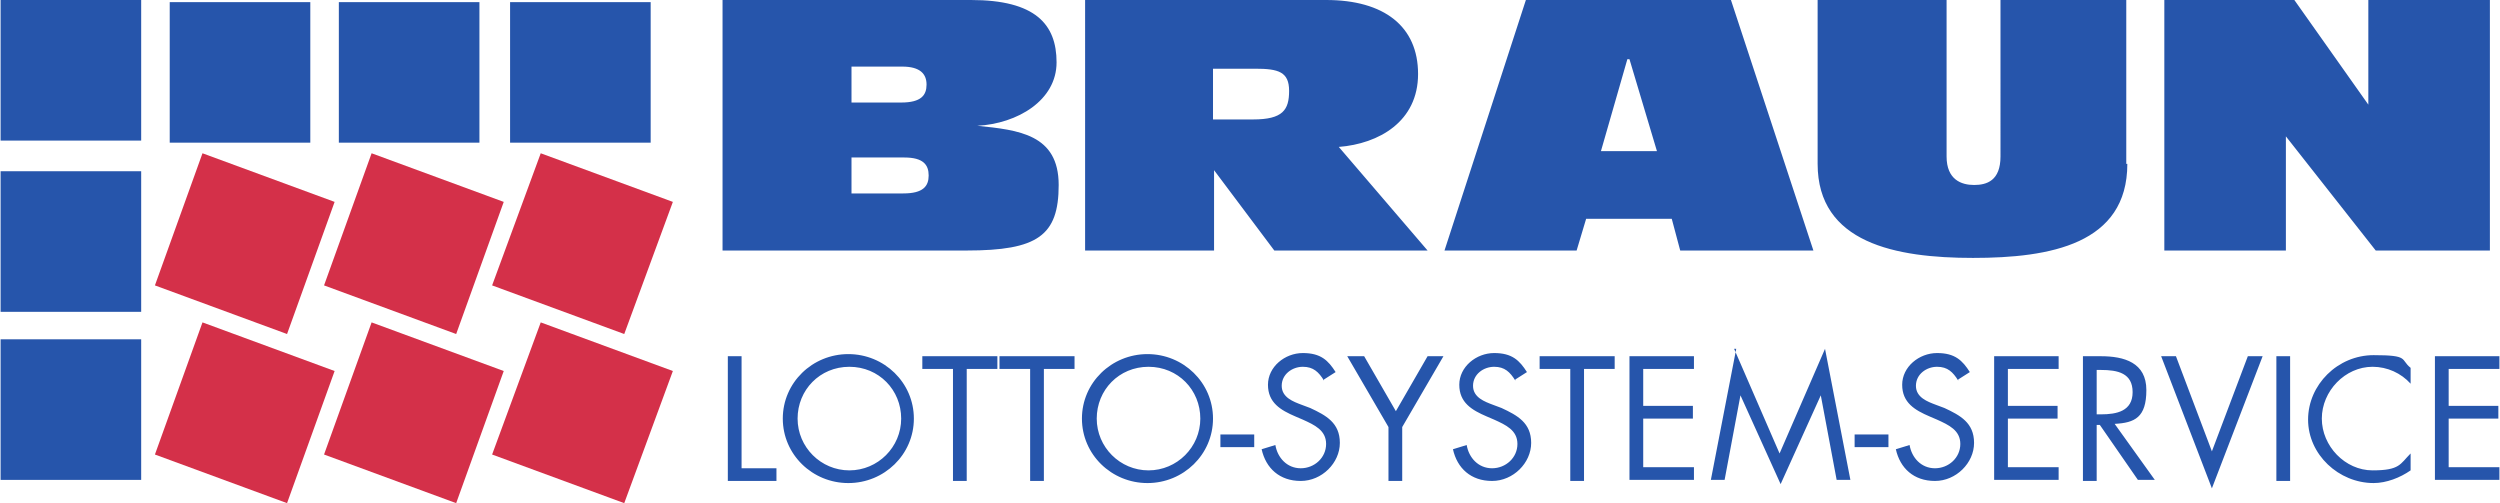 <?xml version="1.0"?>
<svg xmlns="http://www.w3.org/2000/svg" id="Ebene_1" data-name="Ebene 1" version="1.1" viewBox="0 0 236.4 47.6" width="159" height="32"><defs><style>.cls-1{fill:#d43049;fill-rule:evenodd;stroke-width:0}.cls-2{stroke-width:0;fill:#2655ab}</style></defs><path d="M0 0h13.3v13.3H0zM0 16.2h13.3v13.3H0zM0 32.1h13.3v13.3H0z" class="cls-2"/><path d="m14.6 27 4.5-12.5 12.5 4.6-4.5 12.5M14.6 43l4.5-12.5 12.5 4.6-4.5 12.5M30.6 27l4.5-12.5 12.5 4.6-4.5 12.5M30.6 43l4.5-12.5 12.5 4.6-4.5 12.5M46.5 27l4.6-12.5 12.5 4.6L59 31.6M46.5 43l4.6-12.5 12.5 4.6L59 47.6" class="cls-1"/><path d="M16 .2h13.3v13.3H16zM32 .2h13.3v13.3H32zM48.2.2h13.3v13.3H48.2zM68.3 0h23.5c6.1 0 8.1 2.3 8.1 5.9s-3.7 5.8-7.5 6c3.9.4 7.7.8 7.7 5.6s-2 6.2-8.7 6.2H68.3zm12.2 9.7h4.7c1.9 0 2.4-.7 2.4-1.7s-.6-1.7-2.3-1.7h-4.8zm0 8.6h4.9c1.9 0 2.4-.7 2.4-1.7s-.5-1.7-2.3-1.7h-5v3.5ZM102.5 0h22.9c5.5 0 8.7 2.5 8.7 7s-3.7 6.6-7.5 6.9l8.4 9.8h-14.5l-5.7-7.6v7.6h-12.2V0Zm12.2 11.3h3.8c2.8 0 3.4-.9 3.4-2.7s-1-2.1-3.2-2.1h-4zM144.3 0h19.4l7.8 23.7h-12.6l-.8-3H150l-.9 3h-12.5zm9.7 5.6h-.1l-2.5 8.7h5.3l-2.6-8.7ZM201.2 15.5c0 7.6-7.3 8.9-14.6 8.9s-14.7-1.4-14.7-8.9V0h12.2v14.8c0 2.2 1.4 2.7 2.6 2.7s2.5-.4 2.5-2.7V0h11.9v15.5ZM204.7 0H217l7 9.9V0h11.5v23.7h-10.8l-8.5-10.8v10.8h-11.5zM70.1 44.3h3.3v1.2h-4.6V33.7h1.3zM86.4 39.6c0 3.4-2.8 6.1-6.2 6.1S74 43 74 39.6s2.8-6.1 6.2-6.1 6.2 2.7 6.2 6.1m-11 0c0 2.7 2.2 4.9 4.9 4.9s4.9-2.2 4.9-4.9-2.1-4.9-4.9-4.9-4.9 2.2-4.9 4.9M91.4 45.5h-1.3V34.9h-2.9v-1.2h7.1v1.2h-2.9zM98.7 45.5h-1.3V34.9h-2.9v-1.2h7.1v1.2h-2.9zM114.7 39.6c0 3.4-2.8 6.1-6.2 6.1s-6.2-2.7-6.2-6.1 2.8-6.1 6.2-6.1 6.2 2.7 6.2 6.1m-11 0c0 2.7 2.2 4.9 4.9 4.9s4.9-2.2 4.9-4.9-2.1-4.9-4.9-4.9-4.9 2.2-4.9 4.9M118.6 41.1v1.2h-3.2v-1.2zM125.2 36c-.5-.8-1-1.3-2-1.3s-2 .7-2 1.8 1.1 1.5 1.9 1.8l.8.3c1.5.7 2.8 1.4 2.8 3.3s-1.7 3.6-3.7 3.6-3.3-1.2-3.7-3l1.3-.4c.2 1.2 1.1 2.2 2.4 2.2s2.4-1 2.4-2.3-1.1-1.8-2.2-2.3l-.7-.3c-1.4-.6-2.6-1.3-2.6-3s1.6-3 3.3-3 2.4.7 3.1 1.8l-1.1.7ZM127.5 33.7h1.5l3 5.2 3-5.2h1.5l-3.9 6.7v5.1h-1.3v-5.1l-3.9-6.7ZM143.3 36c-.5-.8-1-1.3-2-1.3s-2 .7-2 1.8 1.1 1.5 1.9 1.8l.8.3c1.5.7 2.8 1.4 2.8 3.3s-1.7 3.6-3.7 3.6-3.3-1.2-3.7-3l1.3-.4c.2 1.2 1.1 2.2 2.4 2.2s2.4-1 2.4-2.3-1.1-1.8-2.2-2.3l-.7-.3c-1.4-.6-2.6-1.3-2.6-3s1.6-3 3.3-3 2.4.7 3.1 1.8l-1.1.7ZM149.8 45.5h-1.3V34.9h-2.9v-1.2h7.1v1.2h-2.9zM154.1 33.7h6.1v1.2h-4.8v3.5h4.7v1.2h-4.7v4.6h4.8v1.2h-6.1V33.6ZM164 33l4.3 9.9 4.3-9.9 2.4 12.4h-1.3l-1.5-8-3.8 8.4-3.8-8.4-1.5 8h-1.3l2.4-12.4ZM178.6 41.1v1.2h-3.2v-1.2zM185.2 36c-.5-.8-1-1.3-2-1.3s-2 .7-2 1.8 1.1 1.5 1.9 1.8l.8.3c1.5.7 2.8 1.4 2.8 3.3s-1.7 3.6-3.7 3.6-3.3-1.2-3.7-3l1.3-.4c.2 1.2 1.1 2.2 2.4 2.2s2.4-1 2.4-2.3-1.1-1.8-2.2-2.3l-.7-.3c-1.4-.6-2.6-1.3-2.6-3s1.6-3 3.3-3 2.4.7 3.1 1.8l-1.1.7ZM188.6 33.7h6.1v1.2h-4.8v3.5h4.7v1.2h-4.7v4.6h4.8v1.2h-6.1V33.6ZM198.3 45.5H197V33.7h1.7c2.2 0 4.3.6 4.3 3.2s-1.1 3.1-3 3.2l3.8 5.3h-1.6l-3.6-5.2h-.3v5.2Zm0-6.3h.4c1.5 0 3-.3 3-2.1s-1.4-2.1-3-2.1h-.4zM209.2 42.7l3.4-9h1.4l-4.8 12.5-4.8-12.5h1.4zM216.6 45.5h-1.3V33.7h1.3zM228 36.3c-.9-1-2.2-1.6-3.6-1.6-2.6 0-4.8 2.3-4.8 4.9s2.2 4.9 4.8 4.9 2.6-.6 3.6-1.6v1.6c-1 .7-2.3 1.2-3.5 1.2-3.3 0-6.2-2.7-6.2-6s2.8-6.1 6.2-6.1 2.5.4 3.5 1.2v1.6ZM230.3 33.7h6.1v1.2h-4.8v3.5h4.7v1.2h-4.7v4.6h4.8v1.2h-6.1V33.6Z" class="cls-2"/></svg>
